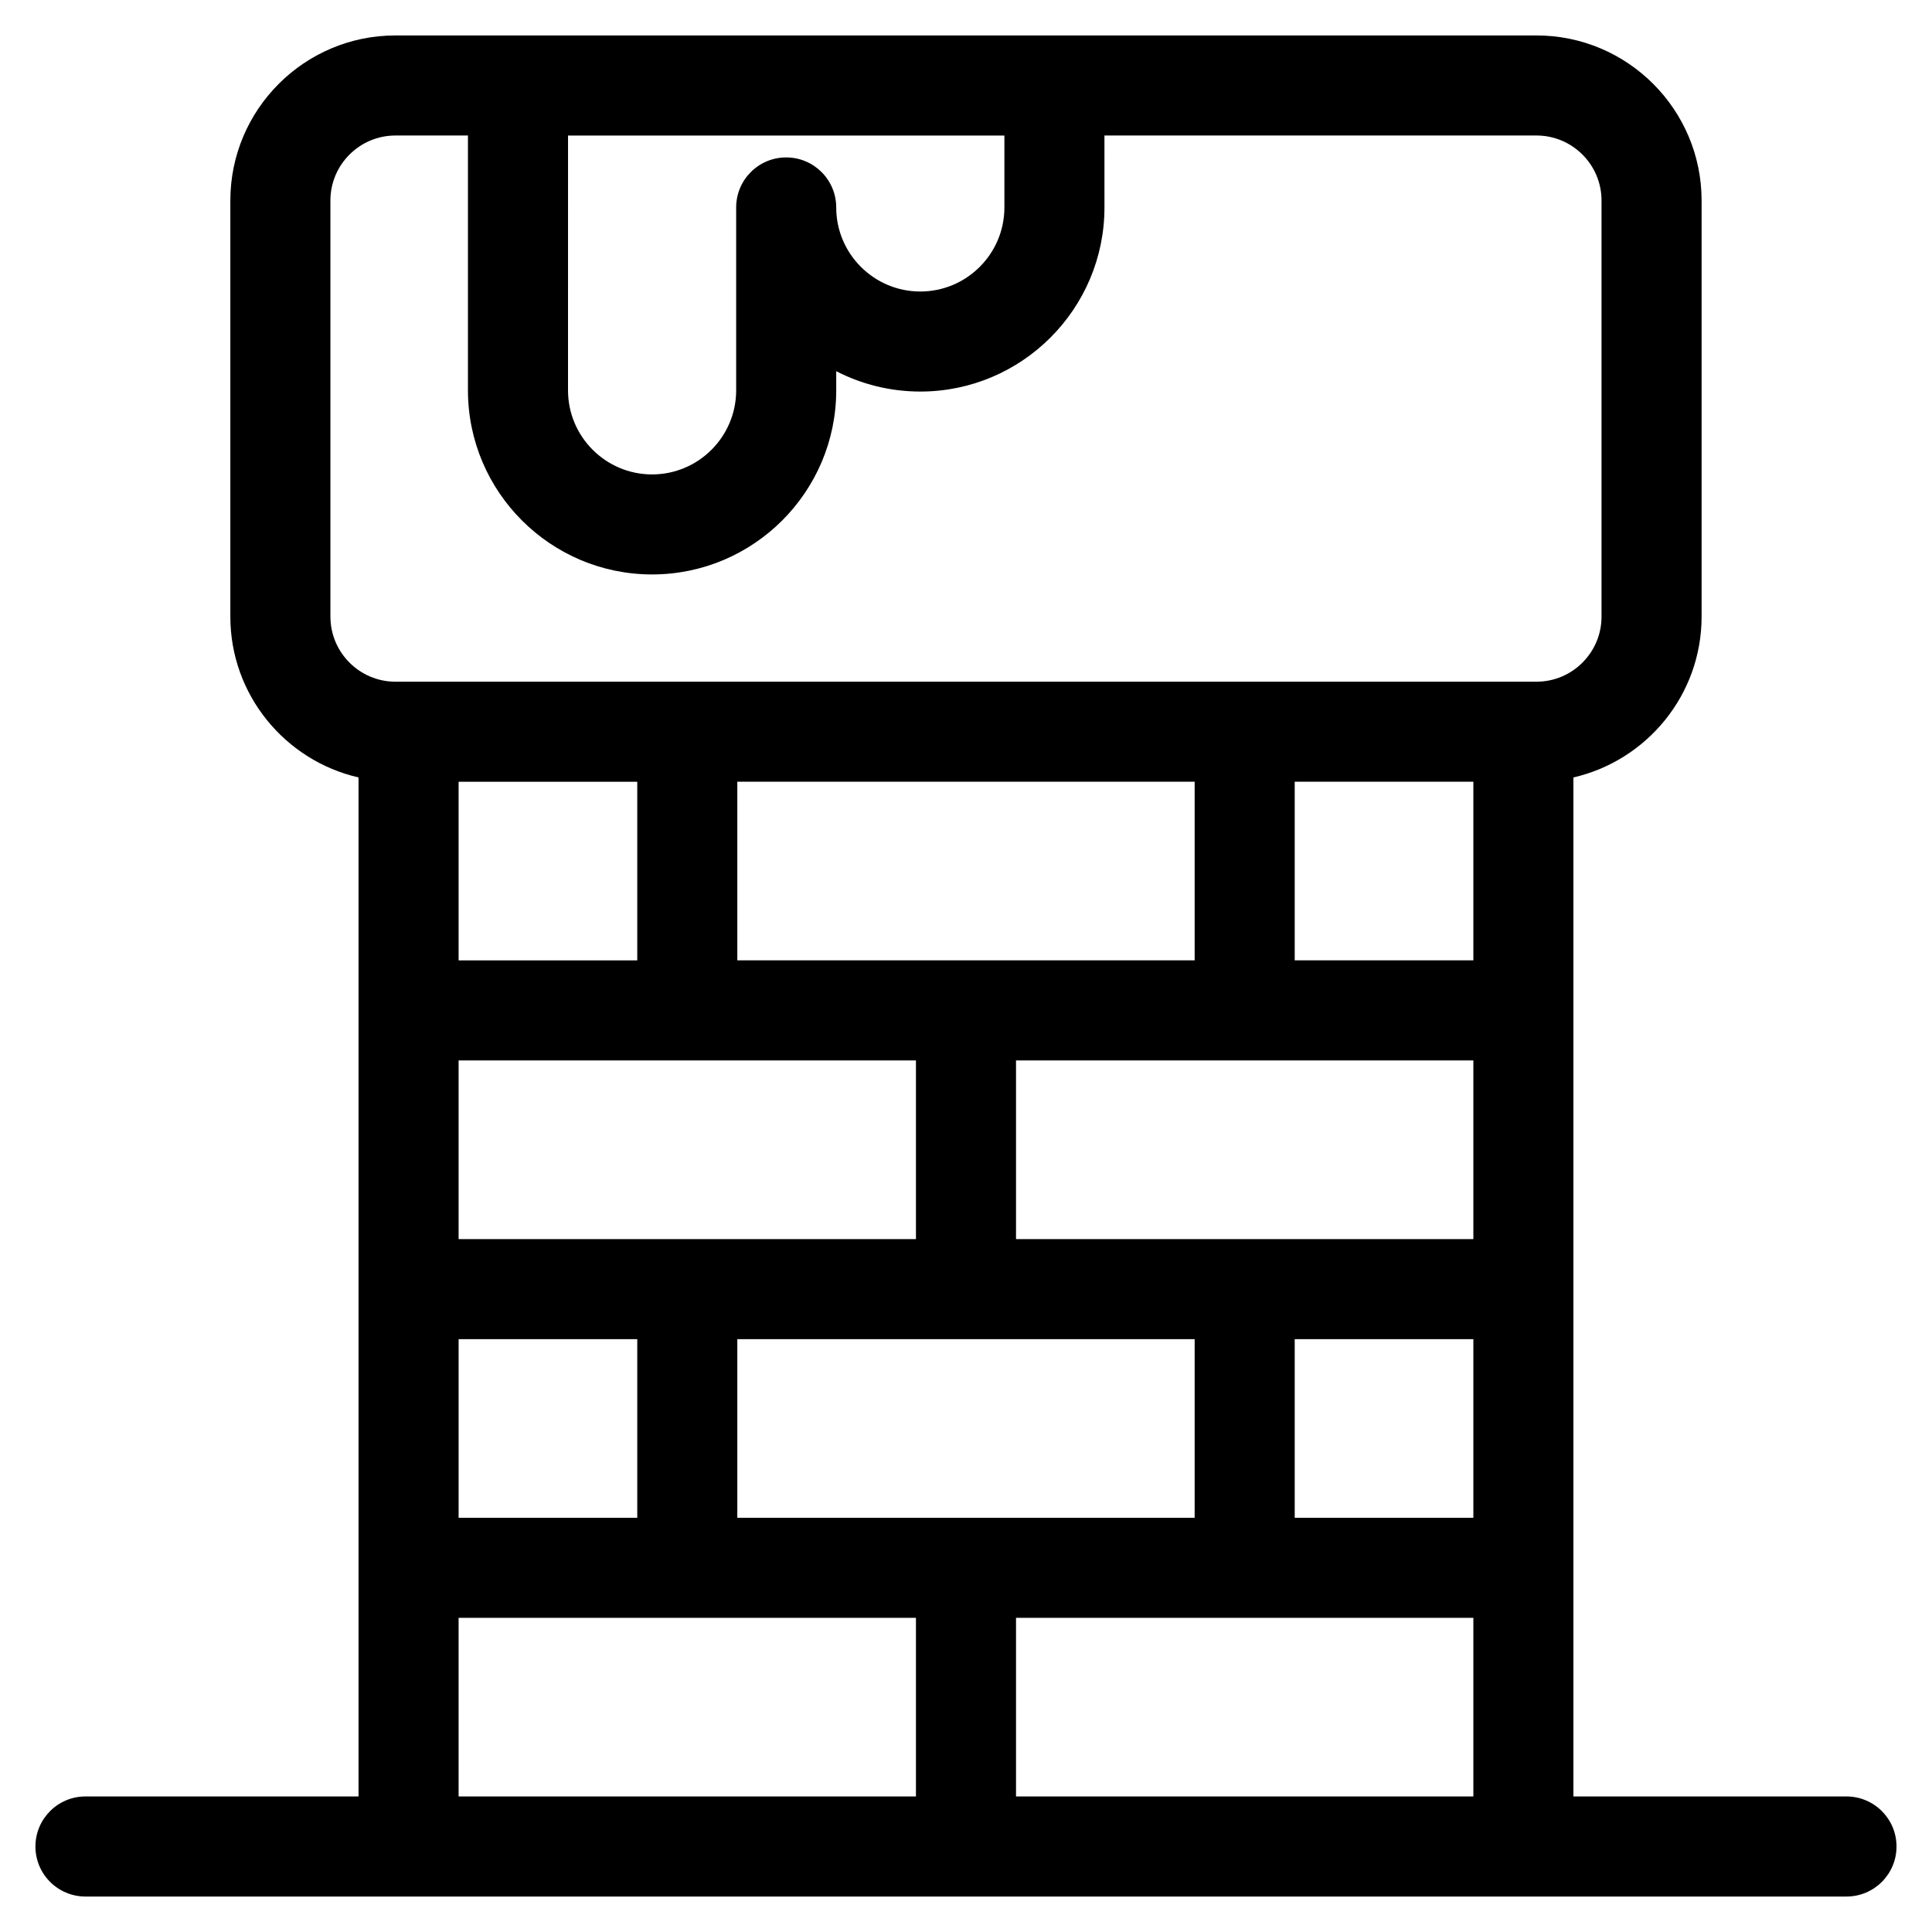 <?xml version="1.0" encoding="UTF-8"?>
<!-- Uploaded to: ICON Repo, www.svgrepo.com, Generator: ICON Repo Mixer Tools -->
<svg fill="#000000" width="800px" height="800px" version="1.1" viewBox="144 144 512 512" xmlns="http://www.w3.org/2000/svg">
 <path d="m633.34 620.08h-72.371v-270.05c19.426-4.461 33.973-21.855 33.973-42.617v-110.27c0-24.125-19.629-43.75-43.758-43.75h-302.39c-24.125 0-43.75 19.629-43.75 43.75v110.27c0 20.762 14.547 38.156 33.973 42.617v270.05h-72.367c-7.324 0-13.258 5.938-13.258 13.262 0 7.32 5.934 13.258 13.258 13.258h466.69c7.324 0 13.258-5.934 13.258-13.258s-5.938-13.262-13.258-13.262zm-320.46-268.91v47.336h-47.344v-47.336zm-47.344 121.2v-47.348h121.2v47.348zm147.72-47.344h121.2v47.348h-121.2zm121.2 73.859v47.336h-47.344v-47.336zm0-100.38h-47.344v-47.336h47.344zm-73.859 0h-121.2v-47.336h121.2zm-195.06 100.38h47.344v47.336h-47.344zm73.859 0h121.2v47.336h-121.2zm195.06 73.852v47.348h-121.2v-47.348zm-239.93-392.82h115.65v19.059c0 12.281-9.996 22.277-22.285 22.277-12.289 0-22.285-9.996-22.285-22.277 0-7.324-5.934-13.258-13.258-13.258s-13.258 5.934-13.258 13.258v48.465c0 12.289-9.996 22.285-22.285 22.285-12.281 0-22.277-9.996-22.277-22.285l0.004-67.523zm-62.965 127.5v-110.27c0-9.504 7.731-17.234 17.234-17.234h19.215v67.52c0 26.91 21.891 48.801 48.797 48.801 26.91 0 48.801-21.891 48.801-48.801v-5.059c6.688 3.441 14.262 5.394 22.285 5.394 26.91 0 48.801-21.891 48.801-48.797l-0.004-19.059h114.49c9.508 0 17.242 7.731 17.242 17.234v110.27c0 9.504-7.731 17.242-17.242 17.242h-302.38c-9.5 0-17.234-7.738-17.234-17.242zm33.973 265.32h121.2v47.348h-121.2z"/>
</svg>